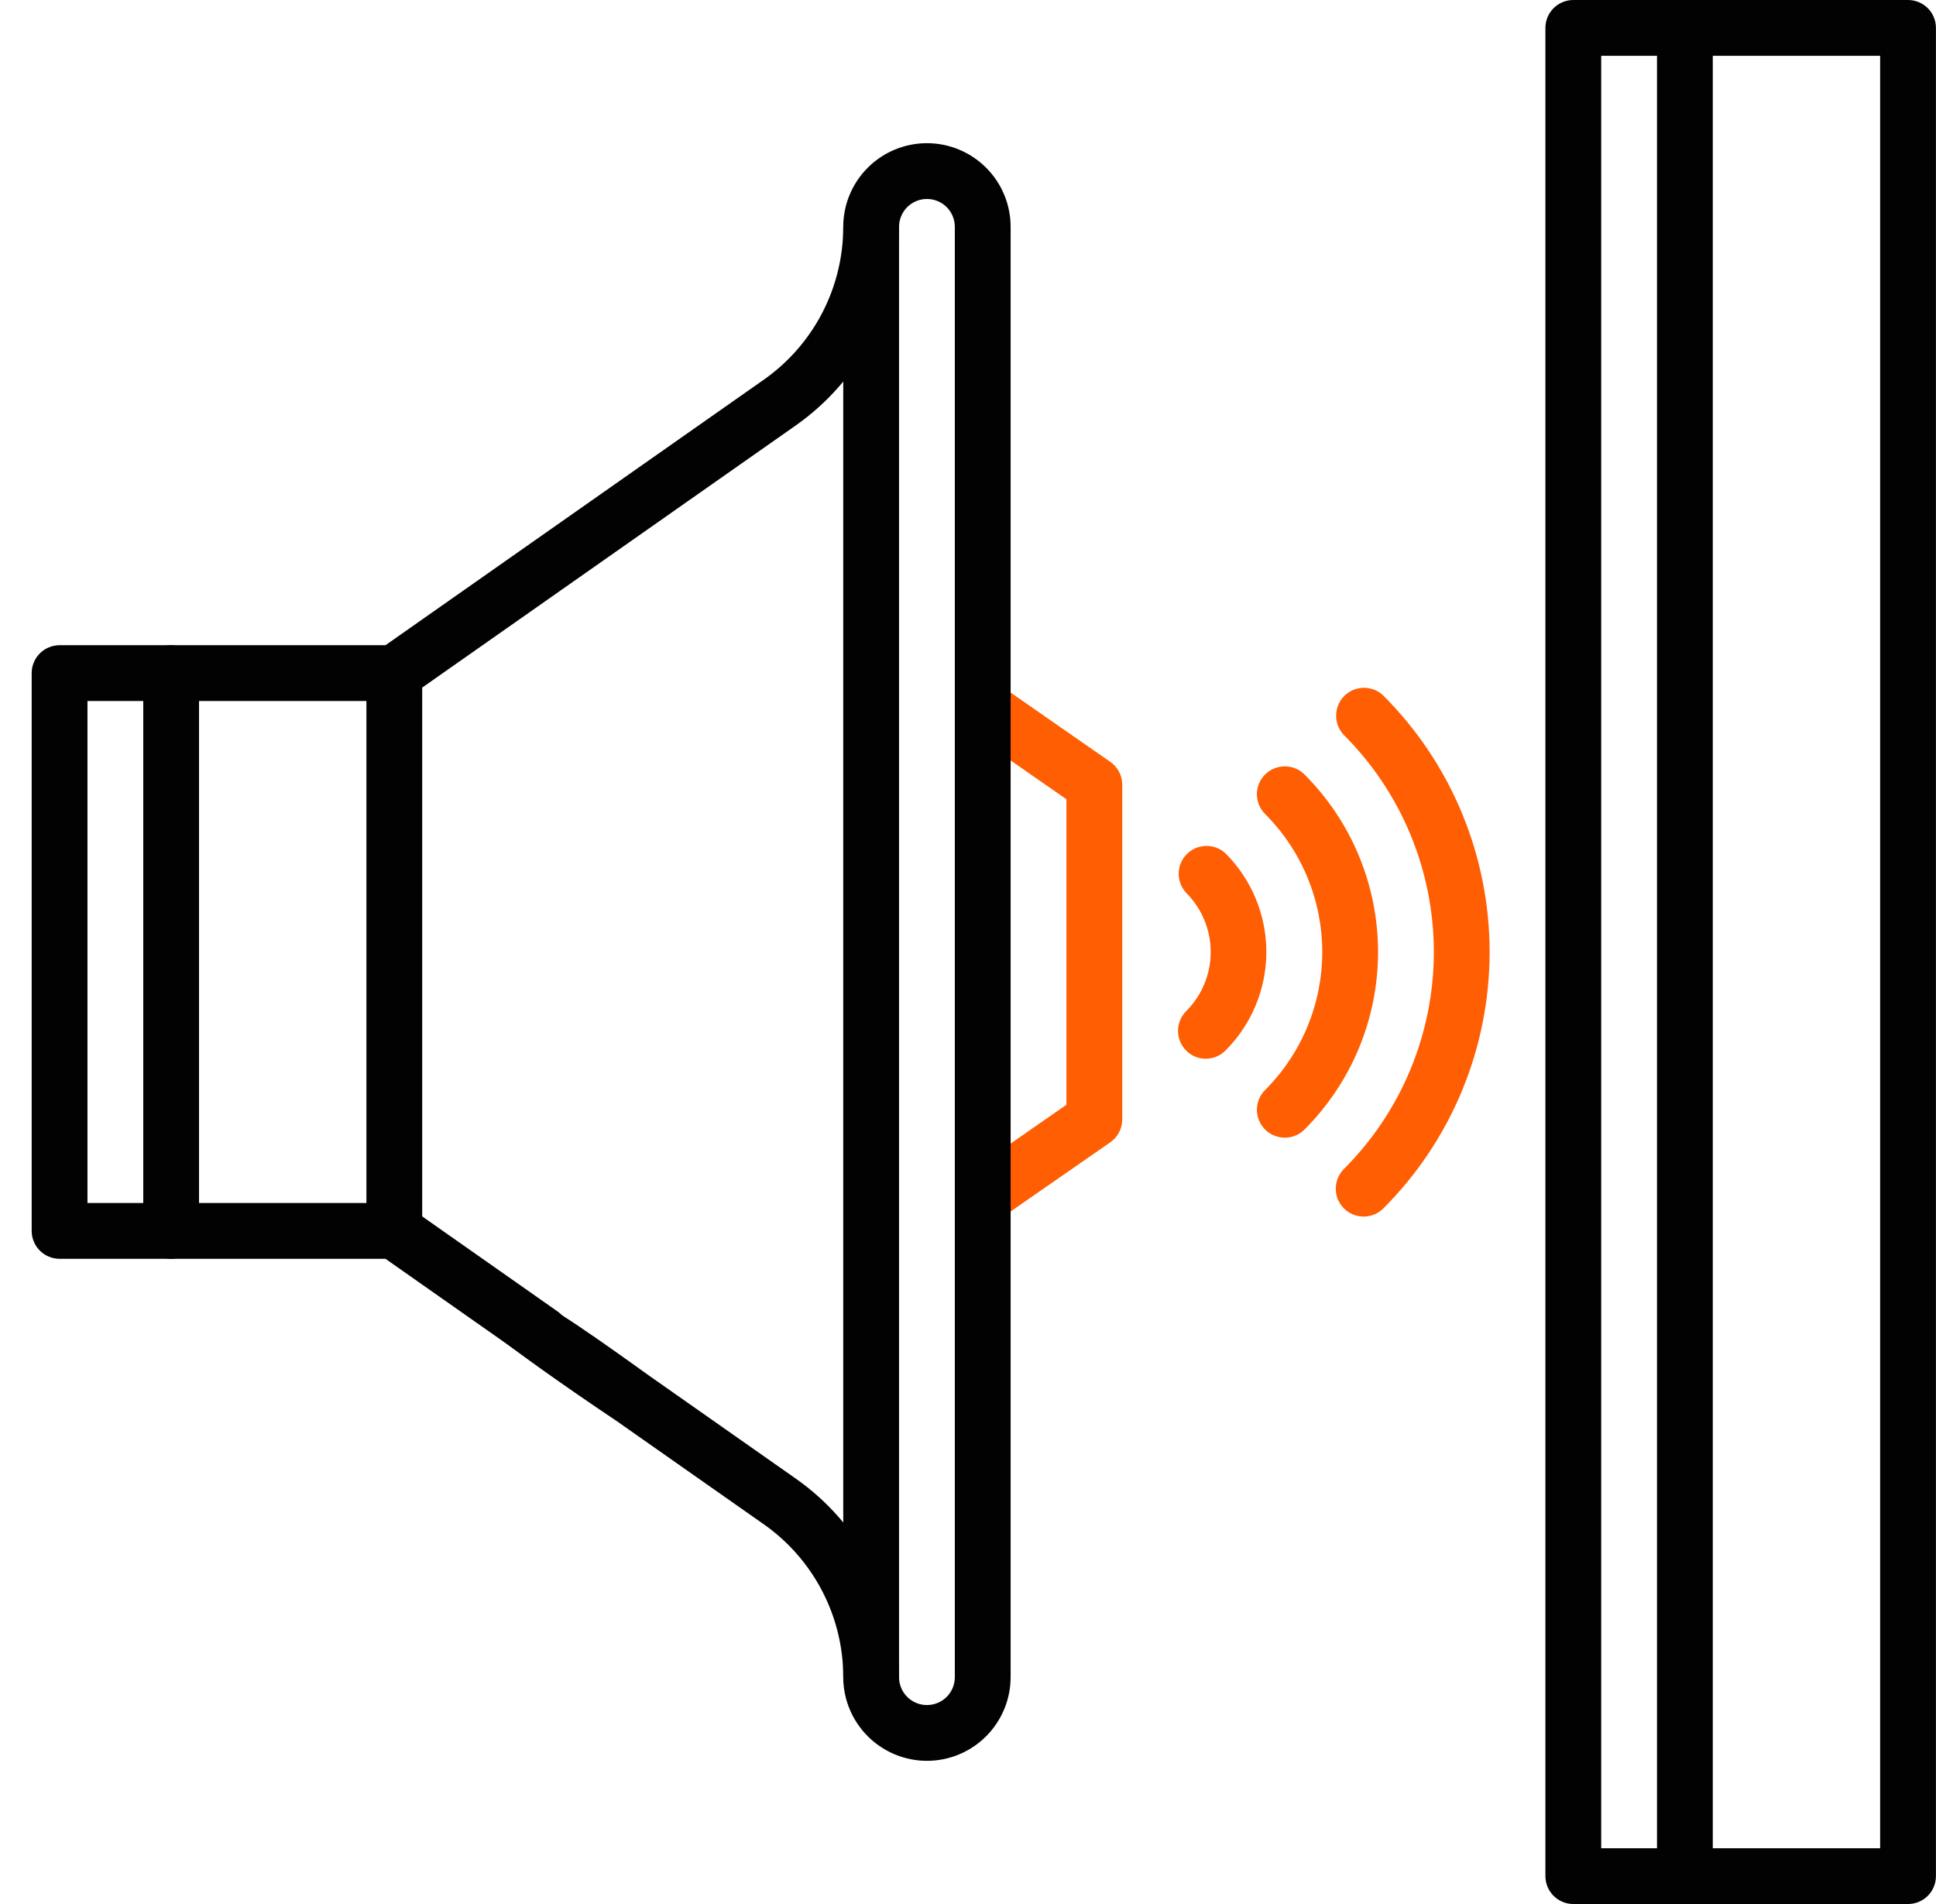 <svg width="61" height="60" viewBox="0 0 61 60" fill="none" xmlns="http://www.w3.org/2000/svg">
<g clip-path="url(#clip0_3068_1777)">
<path d="M17.059 42.922C16.878 42.922 16.701 42.866 16.553 42.762L12.146 39.668H1.877C1.644 39.668 1.42 39.575 1.255 39.41C1.091 39.246 0.998 39.022 0.998 38.789V21.211C0.998 20.978 1.091 20.754 1.255 20.59C1.42 20.425 1.644 20.332 1.877 20.332H12.146L24.066 11.965C24.839 11.422 25.47 10.7 25.906 9.862C26.341 9.024 26.569 8.093 26.57 7.148C26.57 6.915 26.662 6.692 26.827 6.527C26.992 6.362 27.215 6.27 27.448 6.27C27.681 6.27 27.905 6.362 28.07 6.527C28.235 6.692 28.327 6.915 28.327 7.148C28.327 8.375 28.031 9.584 27.465 10.673C26.9 11.762 26.08 12.698 25.077 13.404L12.929 21.93C12.781 22.034 12.604 22.09 12.424 22.09H2.756V37.91H12.424C12.604 37.91 12.781 37.966 12.929 38.069L17.564 41.324C17.717 41.431 17.831 41.584 17.891 41.761C17.951 41.938 17.953 42.13 17.897 42.308C17.841 42.486 17.729 42.642 17.578 42.752C17.427 42.863 17.245 42.922 17.059 42.922Z" fill="#020202"/>
<path d="M27.449 53.73C27.216 53.73 26.992 53.638 26.827 53.473C26.663 53.308 26.57 53.085 26.57 52.852C26.57 51.907 26.342 50.976 25.906 50.138C25.471 49.3 24.84 48.578 24.067 48.035L19.432 44.782C15.823 42.363 13.57 40.571 16.526 42.363C13.57 40.571 17.095 42.144 17.229 41.953C17.363 41.762 16.882 41.173 17.112 41.133C17.341 41.093 20.251 43.209 20.442 43.343L25.077 46.597C26.081 47.303 26.9 48.239 27.466 49.328C28.032 50.416 28.327 51.625 28.328 52.852C28.328 53.085 28.235 53.308 28.07 53.473C27.905 53.638 27.682 53.73 27.449 53.73Z" fill="#020202"/>
<path d="M30.965 38.597C30.778 38.597 30.595 38.538 30.444 38.427C30.293 38.316 30.181 38.16 30.125 37.981C30.069 37.803 30.072 37.611 30.132 37.434C30.193 37.256 30.309 37.103 30.462 36.996L33.601 34.814V25.186L30.462 23.004C30.28 22.867 30.158 22.665 30.122 22.44C30.085 22.215 30.138 21.985 30.268 21.798C30.398 21.611 30.596 21.482 30.82 21.438C31.044 21.394 31.276 21.439 31.467 21.563L34.982 24.007C35.099 24.088 35.194 24.196 35.26 24.322C35.326 24.447 35.36 24.587 35.36 24.729V35.276C35.36 35.418 35.326 35.557 35.26 35.683C35.194 35.809 35.099 35.917 34.982 35.998L31.467 38.438C31.32 38.541 31.145 38.596 30.965 38.597Z" fill="#FF5E03"/>
<path d="M29.206 55.488C28.507 55.487 27.837 55.209 27.343 54.715C26.848 54.221 26.57 53.551 26.569 52.852V7.148C26.569 6.449 26.847 5.778 27.342 5.284C27.836 4.79 28.507 4.512 29.206 4.512C29.905 4.512 30.576 4.79 31.07 5.284C31.565 5.778 31.843 6.449 31.843 7.148V52.852C31.842 53.551 31.564 54.221 31.07 54.715C30.576 55.21 29.905 55.488 29.206 55.488ZM29.206 6.27C28.973 6.27 28.75 6.363 28.585 6.527C28.42 6.692 28.328 6.915 28.327 7.148V52.852C28.327 53.085 28.42 53.308 28.585 53.473C28.749 53.638 28.973 53.73 29.206 53.73C29.439 53.73 29.663 53.638 29.828 53.473C29.992 53.308 30.085 53.085 30.085 52.852V7.148C30.085 6.915 29.992 6.692 29.828 6.527C29.663 6.362 29.439 6.27 29.206 6.27Z" fill="#020202"/>
<path d="M5.393 39.668C5.159 39.668 4.936 39.575 4.771 39.41C4.606 39.246 4.514 39.022 4.514 38.789V21.211C4.514 20.978 4.606 20.754 4.771 20.59C4.936 20.425 5.159 20.332 5.393 20.332C5.626 20.332 5.849 20.425 6.014 20.59C6.179 20.754 6.271 20.978 6.271 21.211V38.789C6.271 39.022 6.179 39.246 6.014 39.41C5.849 39.575 5.626 39.668 5.393 39.668Z" fill="#020202"/>
<path d="M12.424 39.668C12.191 39.668 11.967 39.575 11.802 39.41C11.637 39.246 11.545 39.022 11.545 38.789V21.211C11.545 20.978 11.637 20.754 11.802 20.59C11.967 20.425 12.191 20.332 12.424 20.332C12.657 20.332 12.88 20.425 13.045 20.59C13.21 20.754 13.303 20.978 13.303 21.211V38.789C13.303 39.022 13.21 39.246 13.045 39.41C12.88 39.575 12.657 39.668 12.424 39.668Z" fill="#020202"/>
<path d="M60.119 60H49.572C49.339 60 49.116 59.907 48.951 59.743C48.786 59.578 48.693 59.354 48.693 59.121V0.879C48.693 0.646 48.786 0.422 48.951 0.257C49.116 0.093 49.339 0 49.572 0L60.119 0C60.352 0 60.576 0.093 60.741 0.257C60.905 0.422 60.998 0.646 60.998 0.879V59.121C60.998 59.354 60.905 59.578 60.741 59.743C60.576 59.907 60.352 60 60.119 60ZM50.451 58.242H59.24V1.758H50.451V58.242Z" fill="#020202"/>
<path d="M53.088 60C52.855 60 52.631 59.907 52.466 59.743C52.302 59.578 52.209 59.354 52.209 59.121V0.879C52.209 0.646 52.302 0.422 52.466 0.257C52.631 0.093 52.855 0 53.088 0C53.321 0 53.544 0.093 53.709 0.257C53.874 0.422 53.967 0.646 53.967 0.879V59.121C53.967 59.354 53.874 59.578 53.709 59.743C53.544 59.907 53.321 60 53.088 60Z" fill="#020202"/>
<path d="M37.995 33.364C37.822 33.364 37.652 33.313 37.507 33.216C37.363 33.119 37.251 32.982 37.184 32.822C37.118 32.661 37.1 32.485 37.134 32.314C37.168 32.144 37.252 31.987 37.374 31.864C37.619 31.619 37.813 31.329 37.946 31.009C38.078 30.689 38.147 30.346 38.147 30C38.147 29.654 38.078 29.311 37.946 28.991C37.813 28.671 37.619 28.38 37.374 28.135C37.219 27.969 37.134 27.749 37.138 27.521C37.142 27.293 37.234 27.076 37.395 26.915C37.556 26.754 37.773 26.661 38 26.657C38.228 26.653 38.449 26.737 38.615 26.892C39.438 27.716 39.9 28.833 39.9 29.997C39.9 31.162 39.438 32.279 38.615 33.103C38.451 33.269 38.228 33.363 37.995 33.364Z" fill="#FF5E03"/>
<path d="M42.967 38.337C42.793 38.337 42.623 38.285 42.479 38.189C42.334 38.092 42.222 37.955 42.155 37.795C42.088 37.634 42.071 37.457 42.105 37.287C42.139 37.116 42.222 36.96 42.345 36.837C43.243 35.939 43.955 34.873 44.441 33.7C44.927 32.527 45.178 31.27 45.178 30C45.178 28.73 44.927 27.473 44.441 26.3C43.955 25.127 43.243 24.061 42.345 23.163C42.185 22.997 42.096 22.775 42.099 22.545C42.101 22.314 42.193 22.094 42.356 21.931C42.519 21.768 42.74 21.676 42.97 21.674C43.201 21.672 43.423 21.761 43.588 21.921C44.649 22.982 45.491 24.241 46.065 25.628C46.639 27.014 46.935 28.5 46.935 30C46.935 31.5 46.639 32.986 46.065 34.372C45.491 35.758 44.649 37.018 43.588 38.079C43.507 38.161 43.41 38.226 43.304 38.27C43.197 38.314 43.083 38.337 42.967 38.337Z" fill="#FF5E03"/>
<path d="M40.482 35.851C40.309 35.851 40.139 35.799 39.994 35.703C39.85 35.606 39.737 35.469 39.671 35.308C39.604 35.148 39.587 34.971 39.62 34.8C39.654 34.63 39.737 34.473 39.86 34.35C40.431 33.779 40.885 33.101 41.194 32.354C41.503 31.608 41.662 30.808 41.662 30C41.662 29.192 41.503 28.392 41.194 27.646C40.885 26.899 40.431 26.221 39.86 25.65C39.778 25.568 39.714 25.471 39.669 25.365C39.625 25.258 39.602 25.144 39.602 25.028C39.602 24.913 39.625 24.799 39.669 24.692C39.714 24.585 39.778 24.488 39.86 24.407C39.942 24.325 40.039 24.26 40.145 24.216C40.252 24.172 40.366 24.149 40.482 24.149C40.597 24.149 40.712 24.172 40.818 24.216C40.925 24.26 41.022 24.325 41.103 24.407C41.838 25.141 42.421 26.013 42.818 26.973C43.216 27.933 43.42 28.961 43.42 30C43.42 31.039 43.216 32.067 42.818 33.027C42.421 33.987 41.838 34.859 41.103 35.593C40.939 35.758 40.715 35.851 40.482 35.851Z" fill="#FF5E03"/>
</g>
<defs>
<clipPath id="clip0_3068_1777">
<rect width="60" height="60" fill="white" transform="translate(0.998)"/>
</clipPath>
</defs>
</svg>
